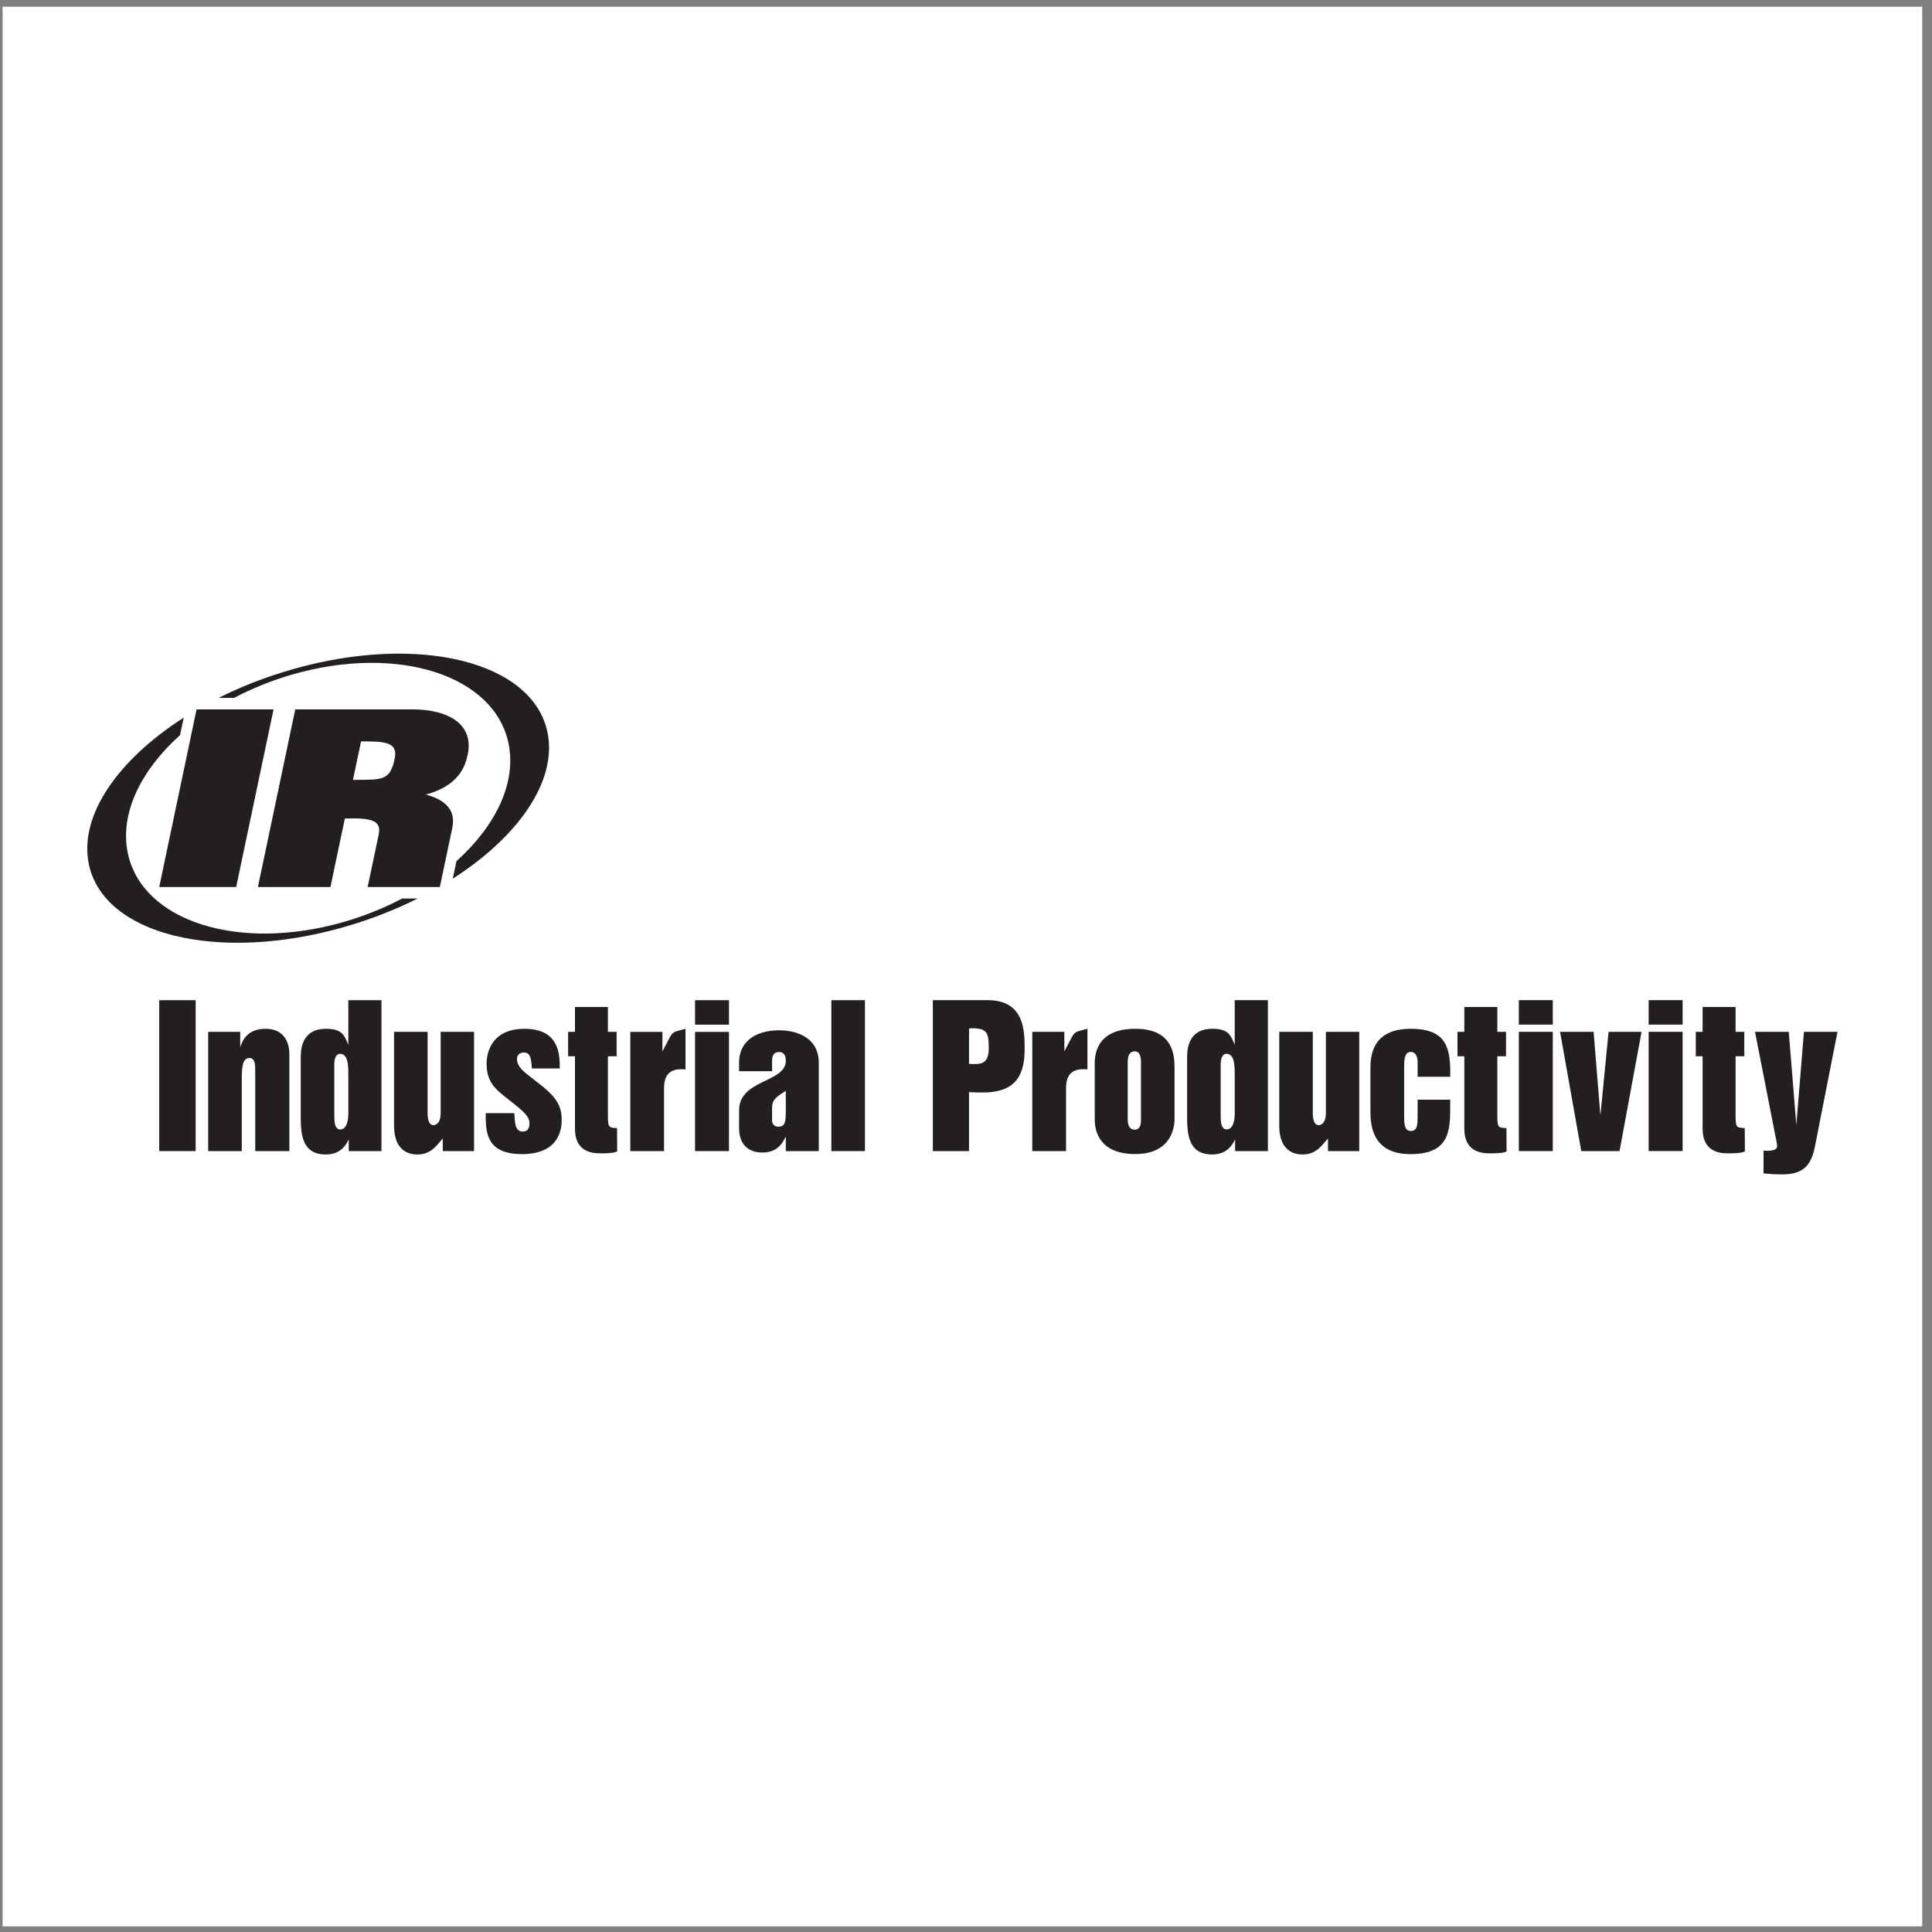 <?xml version="1.0" encoding="UTF-8"?>
<svg xmlns="http://www.w3.org/2000/svg" xmlns:xlink="http://www.w3.org/1999/xlink" width="194pt" height="194pt" viewBox="0 0 194 194" version="1.1">
<rect x="0" y="0" width="194" height="194" fill="#808080" stroke="none"/>
<g id="surface1">
<path style=" stroke:none;fill-rule:evenodd;fill:rgb(100%,100%,100%);fill-opacity:1;" d="M 0.258 0.676 L 193.016 0.676 L 193.016 193.434 L 0.258 193.434 L 0.258 0.676 "/>
<path style=" stroke:none;fill-rule:evenodd;fill:rgb(13.699%,12.199%,12.5%);fill-opacity:1;" d="M 19.738 71.23 L 27.469 71.23 L 23.715 89.07 L 15.988 89.07 L 19.738 71.23 "/>
<path style=" stroke:none;fill-rule:evenodd;fill:rgb(13.699%,12.199%,12.5%);fill-opacity:1;" d="M 25.898 89.07 L 33.18 89.07 L 34.629 82.191 C 37.387 82.102 38.32 82.414 38.023 83.812 L 36.918 89.07 L 44.168 89.07 L 45.383 83.297 C 45.547 82.527 45.945 80.641 42.766 79.785 C 45.996 78.906 46.695 77.059 46.965 75.777 C 47.594 72.785 45.145 71.23 41.367 71.23 L 29.648 71.23 Z M 35.441 78.312 L 36.258 74.445 C 38.348 74.469 40.012 74.383 39.633 76.172 C 39.148 78.484 38.332 78.27 35.441 78.312 "/>
<path style=" stroke:none;fill-rule:evenodd;fill:rgb(13.699%,12.199%,12.5%);fill-opacity:1;" d="M 40.387 90.223 C 38.57 91.18 36.582 91.984 34.473 92.59 C 23.91 95.609 14.219 92.492 12.824 85.621 C 12.023 81.676 14.137 77.355 18.078 73.816 L 18.449 72.062 C 11.844 76.289 7.926 81.883 8.914 86.738 C 10.363 93.883 21.852 96.723 34.574 93.082 C 37.203 92.328 39.68 91.355 41.945 90.223 L 40.387 90.223 "/>
<path style=" stroke:none;fill-rule:evenodd;fill:rgb(13.699%,12.199%,12.5%);fill-opacity:1;" d="M 54.98 73.562 C 53.531 66.422 42.043 63.578 29.32 67.219 C 26.688 67.977 24.211 68.945 21.949 70.078 L 23.504 70.078 C 25.324 69.125 27.309 68.316 29.422 67.711 C 39.984 64.691 49.676 67.812 51.07 74.684 C 51.871 78.621 49.766 82.934 45.836 86.473 L 45.465 88.23 C 52.062 84.008 55.969 78.418 54.98 73.562 "/>
<path style=" stroke:none;fill-rule:evenodd;fill:rgb(13.699%,12.199%,12.5%);fill-opacity:1;" d="M 15.988 100.434 L 19.645 100.434 L 19.645 115.586 L 15.988 115.586 L 15.988 100.434 "/>
<path style=" stroke:none;fill-rule:evenodd;fill:rgb(13.699%,12.199%,12.5%);fill-opacity:1;" d="M 20.906 103.613 L 24.121 103.613 L 24.121 105.172 C 24.332 104.449 24.883 103.305 26.641 103.305 C 29.055 103.305 29.055 105.496 29.055 105.895 L 29.055 115.586 L 25.629 115.586 L 25.629 107.512 C 25.629 106.965 25.629 106.238 25.035 106.238 C 24.277 106.238 24.277 107.418 24.277 108.559 L 24.277 115.586 L 20.906 115.586 L 20.906 103.613 "/>
<path style=" stroke:none;fill-rule:evenodd;fill:rgb(13.699%,12.199%,12.5%);fill-opacity:1;" d="M 99.285 105.305 C 99.285 106.844 98.43 106.844 97.762 106.844 C 97.629 106.844 97.477 106.844 97.305 106.828 L 97.305 103.285 C 97.496 103.25 97.531 103.25 97.57 103.25 C 99.133 103.25 99.285 103.703 99.285 105.305 Z M 93.668 115.586 L 97.305 115.586 L 97.305 109.66 C 97.816 109.703 98.656 109.703 98.656 109.703 C 101.531 109.703 102.887 108.465 102.887 105.398 C 102.887 103.59 102.922 100.43 99.168 100.43 L 93.668 100.43 L 93.668 115.586 "/>
<path style=" stroke:none;fill-rule:evenodd;fill:rgb(13.699%,12.199%,12.5%);fill-opacity:1;" d="M 145.625 108.121 L 142.348 108.121 L 142.348 106.562 C 142.348 106.562 142.348 105.629 141.664 105.629 C 140.996 105.629 140.996 106.52 140.996 107.207 L 140.996 112.004 C 140.996 112.766 140.996 113.566 141.664 113.566 C 142.348 113.566 142.348 112.879 142.348 112.004 L 142.348 110.426 L 145.625 110.426 C 145.586 112.996 145.969 115.891 141.645 115.891 C 137.648 115.891 137.609 112.766 137.609 111.508 L 137.609 107.453 C 137.609 106.273 137.609 103.305 141.664 103.305 C 145.34 103.305 145.664 105.324 145.625 108.121 "/>
<path style=" stroke:none;fill-rule:evenodd;fill:rgb(13.699%,12.199%,12.5%);fill-opacity:1;" d="M 123.145 105.816 C 123.984 105.816 123.984 107.02 123.984 108.027 L 123.984 111.777 C 123.984 113.375 123.316 113.41 123.184 113.41 C 122.574 113.41 122.574 112.555 122.574 111.984 L 122.574 106.789 C 122.574 106.77 122.574 105.816 123.145 105.816 Z M 121.738 103.305 C 119.203 103.305 119.203 105.551 119.203 106.219 L 119.203 111.887 C 119.203 113.621 119.184 115.926 121.719 115.926 C 123.277 115.926 123.77 114.879 124.02 114.422 L 124.02 115.586 L 127.316 115.586 L 127.316 100.43 L 123.984 100.43 L 123.984 104.906 C 123.582 103.992 123.414 103.305 121.738 103.305 "/>
<path style=" stroke:none;fill-rule:evenodd;fill:rgb(13.699%,12.199%,12.5%);fill-opacity:1;" d="M 152.512 100.43 L 155.922 100.43 L 155.922 102.887 L 152.512 102.887 Z M 152.512 103.609 L 155.922 103.609 L 155.922 115.586 L 152.512 115.586 L 152.512 103.609 "/>
<path style=" stroke:none;fill-rule:evenodd;fill:rgb(13.699%,12.199%,12.5%);fill-opacity:1;" d="M 146.355 103.609 L 147.039 103.609 L 147.039 101.117 L 150.352 101.117 L 150.352 103.609 L 151.227 103.609 L 151.227 106.066 L 150.352 106.066 L 150.352 112.098 C 150.352 113.301 150.52 113.223 151.266 113.277 L 151.285 115.621 C 150.922 115.812 150.008 115.812 149.57 115.812 C 148.641 115.812 147.039 115.586 147.039 113.34 L 147.039 106.066 L 146.355 106.066 L 146.355 103.609 "/>
<path style=" stroke:none;fill-rule:evenodd;fill:rgb(13.699%,12.199%,12.5%);fill-opacity:1;" d="M 128.453 103.609 L 131.824 103.609 L 131.824 111.832 C 131.824 111.93 131.824 112.977 132.395 112.977 C 132.492 112.977 133.137 112.977 133.137 111.738 L 133.137 103.609 L 136.488 103.609 L 136.488 115.586 L 133.348 115.586 L 133.348 114.328 C 132.797 114.879 132.262 115.926 130.797 115.926 C 129.43 115.926 128.453 115.051 128.453 113.051 L 128.453 103.609 "/>
<path style=" stroke:none;fill-rule:evenodd;fill:rgb(13.699%,12.199%,12.5%);fill-opacity:1;" d="M 156.652 103.609 L 160.02 103.609 L 160.703 112.004 L 161.523 103.609 L 164.836 103.609 L 162.625 115.586 L 158.781 115.586 L 156.652 103.609 "/>
<path style=" stroke:none;fill-rule:evenodd;fill:rgb(13.699%,12.199%,12.5%);fill-opacity:1;" d="M 34.137 105.82 C 34.977 105.82 34.977 107.02 34.977 108.027 L 34.977 111.777 C 34.977 113.379 34.312 113.414 34.176 113.414 C 33.57 113.414 33.57 112.559 33.57 111.988 L 33.57 106.793 C 33.57 106.773 33.57 105.82 34.137 105.82 Z M 32.73 103.305 C 30.199 103.305 30.199 105.555 30.199 106.219 L 30.199 111.895 C 30.199 113.625 30.18 115.926 32.711 115.926 C 34.273 115.926 34.77 114.883 35.016 114.426 L 35.016 115.586 L 38.305 115.586 L 38.305 100.434 L 34.977 100.434 L 34.977 104.906 C 34.578 103.996 34.406 103.305 32.73 103.305 "/>
<path style=" stroke:none;fill-rule:evenodd;fill:rgb(13.699%,12.199%,12.5%);fill-opacity:1;" d="M 83.48 100.434 L 86.852 100.434 L 86.852 115.586 L 83.48 115.586 L 83.48 100.434 "/>
<path style=" stroke:none;fill-rule:evenodd;fill:rgb(13.699%,12.199%,12.5%);fill-opacity:1;" d="M 48.77 111.777 L 51.645 111.777 C 51.703 112.672 51.684 113.625 52.5 113.625 C 53.164 113.625 53.164 112.961 53.164 112.844 C 53.164 112.328 53.016 111.953 51.66 110.883 L 50.559 110.008 C 49.281 109 48.863 108.18 48.863 106.754 C 48.863 106.488 48.863 103.305 52.672 103.305 C 56.211 103.305 56.211 105.973 56.211 107.289 L 53.41 107.289 C 53.34 106.375 53.297 105.688 52.613 105.688 C 51.91 105.688 51.91 106.297 51.91 106.355 C 51.91 106.773 52.137 107.266 52.957 107.895 L 54.25 108.906 C 55.984 110.258 56.402 111.168 56.402 112.445 C 56.402 113.016 56.402 115.871 52.441 115.891 C 48.77 115.891 48.77 113.645 48.77 111.777 "/>
<path style=" stroke:none;fill-rule:evenodd;fill:rgb(13.699%,12.199%,12.5%);fill-opacity:1;" d="M 57.047 103.613 L 57.734 103.613 L 57.734 101.117 L 61.043 101.117 L 61.043 103.613 L 61.918 103.613 L 61.918 106.066 L 61.043 106.066 L 61.043 112.102 C 61.043 113.305 61.219 113.227 61.961 113.281 L 61.977 115.621 C 61.613 115.812 60.703 115.812 60.27 115.812 C 59.336 115.812 57.734 115.586 57.734 113.34 L 57.734 106.066 L 57.047 106.066 L 57.047 103.613 "/>
<path style=" stroke:none;fill-rule:evenodd;fill:rgb(13.699%,12.199%,12.5%);fill-opacity:1;" d="M 39.57 103.613 L 42.938 103.613 L 42.938 111.836 C 42.938 111.93 42.938 112.98 43.508 112.98 C 43.602 112.98 44.25 112.98 44.25 111.742 L 44.25 103.613 L 47.602 103.613 L 47.602 115.586 L 44.461 115.586 L 44.461 114.328 C 43.91 114.883 43.375 115.926 41.91 115.926 C 40.539 115.926 39.57 115.051 39.57 113.055 L 39.57 103.613 "/>
<path style=" stroke:none;fill-rule:evenodd;fill:rgb(13.699%,12.199%,12.5%);fill-opacity:1;" d="M 77.527 111.207 C 77.527 110.266 78.262 109.992 78.906 109.531 L 78.906 111.605 C 78.906 112.676 78.828 113.137 78.137 113.137 C 77.82 113.137 77.527 112.926 77.527 112.508 Z M 78.906 115.586 L 82.219 115.586 L 82.219 106.723 C 82.219 104.316 80.207 103.457 78.219 103.457 C 76.227 103.457 74.215 104.316 74.215 106.723 L 74.215 107.566 L 77.527 107.566 L 77.527 106.516 C 77.527 106.035 77.676 105.637 78.219 105.637 C 78.762 105.637 78.906 106.035 78.906 106.516 C 78.906 108.734 74.215 108.359 74.215 111.5 L 74.215 113.281 C 74.215 114.855 75.094 115.73 76.543 115.73 C 77.863 115.73 78.469 115.043 78.867 114.18 L 78.906 114.18 L 78.906 115.586 "/>
<path style=" stroke:none;fill-rule:evenodd;fill:rgb(13.699%,12.199%,12.5%);fill-opacity:1;" d="M 113.945 105.57 C 114.57 105.57 114.57 106.406 114.57 106.691 L 114.57 112.305 C 114.57 112.633 114.613 113.434 113.945 113.434 C 113.238 113.434 113.238 112.633 113.238 112.348 L 113.238 106.656 C 113.238 106.406 113.238 105.57 113.945 105.57 Z M 114 115.883 C 117.941 115.883 117.941 112.691 117.941 112.348 L 117.941 107.359 C 117.941 106.141 117.941 103.305 114 103.305 C 109.926 103.305 109.926 106.141 109.926 106.863 L 109.926 112.348 C 109.926 112.938 109.926 115.883 114 115.883 "/>
<path style=" stroke:none;fill-rule:evenodd;fill:rgb(13.699%,12.199%,12.5%);fill-opacity:1;" d="M 103.656 103.609 L 106.875 103.609 L 106.875 105.574 C 108.031 103.457 107.578 103.723 109.195 103.305 L 109.195 107.379 C 108.34 107.324 107.047 107.324 107.047 109.242 L 107.047 115.586 L 103.656 115.586 L 103.656 103.609 "/>
<path style=" stroke:none;fill-rule:evenodd;fill:rgb(13.699%,12.199%,12.5%);fill-opacity:1;" d="M 170.281 103.609 L 170.965 103.609 L 170.965 101.117 L 174.277 101.117 L 174.277 103.609 L 175.152 103.609 L 175.152 106.066 L 174.277 106.066 L 174.277 112.098 C 174.277 113.297 174.449 113.219 175.195 113.277 L 175.215 115.621 C 174.852 115.812 173.938 115.812 173.496 115.812 C 172.562 115.812 170.965 115.582 170.965 113.336 L 170.965 106.066 L 170.281 106.066 L 170.281 103.609 "/>
<path style=" stroke:none;fill-rule:evenodd;fill:rgb(13.699%,12.199%,12.5%);fill-opacity:1;" d="M 176.227 103.609 L 179.617 103.609 L 180.375 112.973 L 181.141 103.609 L 184.512 103.609 L 182.262 115.035 C 181.863 117.238 180.871 117.926 178.914 117.926 C 178.301 117.926 177.641 117.887 177.086 117.828 L 177.086 115.543 C 178.188 115.602 178.531 115.391 178.438 114.934 C 178.414 114.84 178.344 114.324 178.285 114.117 L 176.227 103.609 "/>
<path style=" stroke:none;fill-rule:evenodd;fill:rgb(13.699%,12.199%,12.5%);fill-opacity:1;" d="M 165.547 100.43 L 168.957 100.43 L 168.957 102.887 L 165.547 102.887 Z M 165.547 103.609 L 168.957 103.609 L 168.957 115.582 L 165.547 115.582 L 165.547 103.609 "/>
<path style=" stroke:none;fill-rule:evenodd;fill:rgb(13.699%,12.199%,12.5%);fill-opacity:1;" d="M 69.793 100.434 L 73.199 100.434 L 73.199 102.891 L 69.793 102.891 Z M 69.793 103.617 L 73.199 103.617 L 73.199 115.586 L 69.793 115.586 L 69.793 103.617 "/>
<path style=" stroke:none;fill-rule:evenodd;fill:rgb(13.699%,12.199%,12.5%);fill-opacity:1;" d="M 63.293 103.617 L 66.516 103.617 L 66.516 105.574 C 67.672 103.465 67.215 103.73 68.836 103.309 L 68.836 107.383 C 67.973 107.324 66.68 107.324 66.68 109.25 L 66.68 115.586 L 63.293 115.586 L 63.293 103.617 "/>
</g>
</svg>
